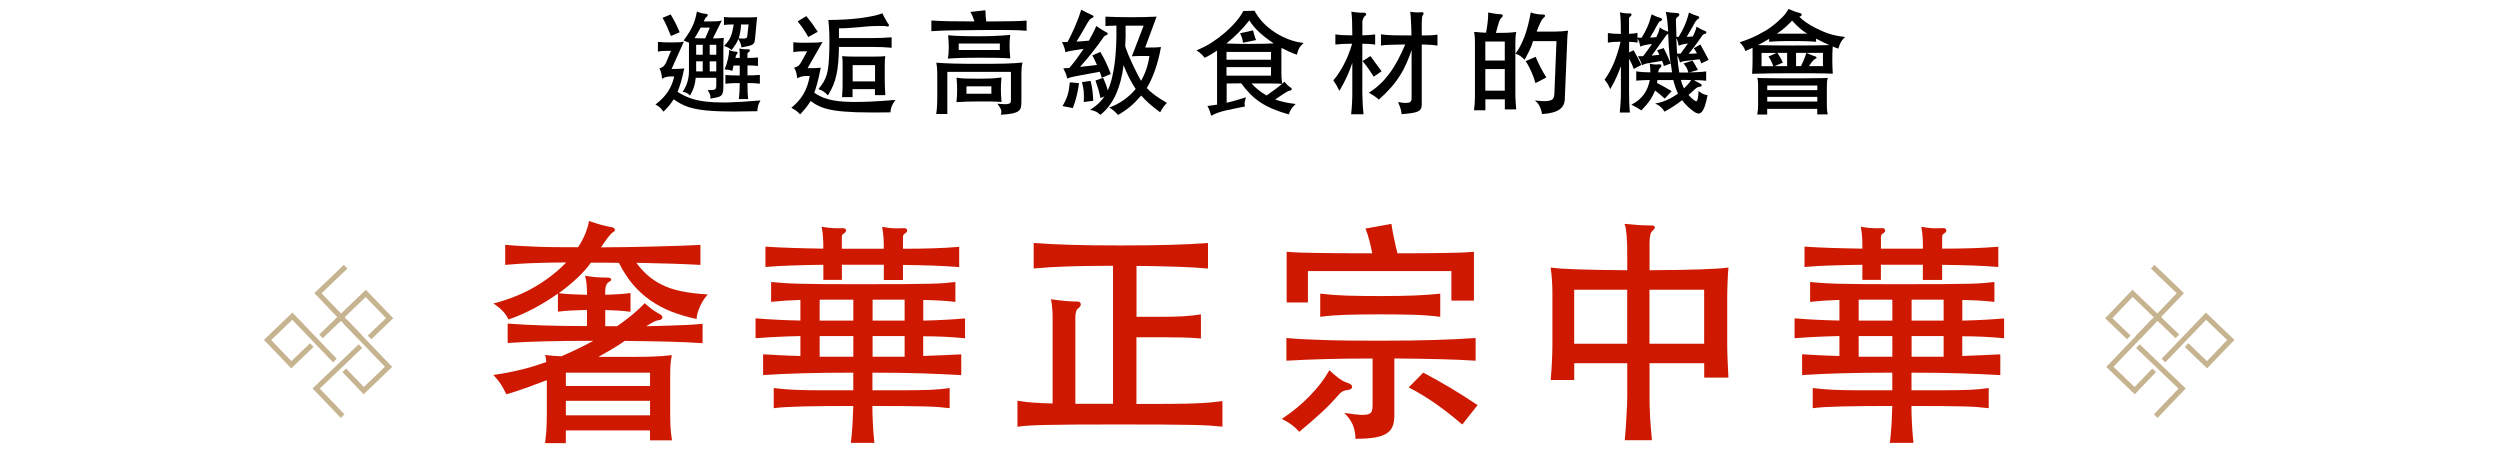 <svg height="31.4mm" viewBox="0 0 487 89" width="171.8mm" xmlns="http://www.w3.org/2000/svg" xmlns:xlink="http://www.w3.org/1999/xlink"><clipPath id="a"><path d="m410.08 51.58h25.18v29.83h-25.18z"/></clipPath><clipPath id="b"><path d="m410.08 51.58h25.18v29.83h-25.18z"/></clipPath><clipPath id="c"><path d="m51.41 51.58h25.18v29.83h-25.18z"/></clipPath><clipPath id="d"><path d="m51.41 51.58h25.18v29.83h-25.18z"/></clipPath><g clip-path="url(#a)"><path d="m419.43 62.65-4.93 5.15-.44.46-3.06 3.2 4.83 4.63 3.8-3.96" fill="none" stroke="#c6b38f" stroke-miterlimit="10"/></g><path d="m424.16 65.52-3.9-3.74" fill="none" stroke="#c6b38f" stroke-miterlimit="10"/><g clip-path="url(#b)" fill="none" stroke="#c6b38f" stroke-miterlimit="10"><path d="m421.44 70.23 8.29-8.64 4.83 4.63-4.63 4.83-3.99-3.83"/><path d="m414.69 65.72-3.9-3.74 4.63-4.84 5.55 5.32"/><path d="m420.01 80.98-.09.09"/><path d="m416.46 67.42 8.62 8.26-5.07 5.3"/><path d="m416.47 65.73 8.26-8.62-5.39-5.16"/></g><g clip-path="url(#c)"><path d="m67.25 62.65 4.93 5.15.44.46 3.07 3.19-4.83 4.64-3.8-3.96" fill="none" stroke="#c6b38f" stroke-miterlimit="10"/></g><path d="m62.52 65.52 3.9-3.74" fill="none" stroke="#c6b38f" stroke-miterlimit="10"/><g clip-path="url(#d)" fill="none" stroke="#c6b38f" stroke-miterlimit="10"><path d="m65.24 70.23-8.29-8.64-4.83 4.63 4.63 4.83 3.99-3.83"/><path d="m71.99 65.72 3.9-3.74-4.64-4.83-5.55 5.32"/><path d="m66.67 80.98.09.09"/><path d="m70.21 67.42-8.62 8.26 5.08 5.3"/><path d="m70.2 65.73-8.26-8.62 5.39-5.16"/></g><path d="m129.14 21.62c-.34-.53-.8-.93-1.35-1.2l-.12-.06.11-.08c1.03-.8 1.83-1.64 2.39-2.52.54-.85.93-1.81 1.17-2.87h-.71c-.29 0-.55.03-.79.08-.23.05-.49.15-.76.31l-.12.07v-.13c-.04-.37-.09-.71-.16-1s-.17-.56-.3-.82l-.05-.09.1-.03c.25-.07.47-.18.64-.32.17-.15.35-.37.52-.67l1-2.38h-.97c-.22 0-.46 0-.71.02-.25.01-.51.05-.77.11l-.1.02v-1.89h.09c.34.04.72.06 1.14.07.42.02.82.02 1.19.02s.68 0 .93-.01l.67-.02c.19 0 .35-.02.48-.03s.26-.04.39-.06l.17-.04-2.39 5.32h.84c.19 0 .44 0 .76-.02.31-.01.55-.04.73-.07l.12-.02-.02.12c-.19.97-.39 1.82-.61 2.55-.21.7-.43 1.34-.67 1.91.75.48 1.55.88 2.38 1.19.85.32 1.88.55 3.07.7.95.12 2.08.18 3.35.18.32 0 .64 0 .98-.01 1.69-.04 3.79-.17 6.23-.38h.16s-.08.13-.08.13c-.2.36-.33.68-.4.96s-.11.59-.14.92v.08s-.08 0-.08 0c-1.59.04-3 .06-4.24.06h-.6c-1.38 0-2.6-.04-3.62-.1-1.03-.06-1.93-.15-2.69-.27-.75-.12-1.44-.27-2.02-.45-.59-.18-1.14-.41-1.63-.68-.47-.25-.94-.54-1.42-.88-.25.41-.54.81-.84 1.18-.32.39-.69.78-1.08 1.16l-.07.07-.06-.09zm14.8-2.3v-.09c.05-.48.09-.99.12-1.52.03-.5.04-1 .04-1.52h-.89c-.27 0-.51 0-.72.02l-1.18.1v-1.7h.09c.38.04.79.06 1.22.07.41.01.91.02 1.48.02v-1.94h-1.21c-.04.18-.07.35-.11.51-.04.19-.07.34-.1.45l-.02.09-.09-.03c-.19-.07-.39-.13-.61-.17s-.45-.07-.68-.09h-.12s.04-.12.04-.12c.12-.29.23-.6.33-.92s.19-.64.26-.96.13-.62.18-.91c.04-.28.06-.53.06-.75v-.13l.12.05c.46.19.88.28 1.27.28.24 0 .26.16.26.21 0 .1-.07.22-.2.36-.05.05-.09.11-.11.2-.03.08-.06.23-.11.45h.84v-.73c0-.2 0-.37-.01-.5 0-.13-.02-.22-.03-.28l-.07-.3h.13c.29.07.59.1.89.12.15 0 .29.01.42.01s.24 0 .34-.01h.01c.17 0 .26.07.29.19.02.09 0 .23-.18.34-.15.09-.21.15-.24.18-.03.05-.05.13-.05.23v.75c.4 0 .76 0 1.07-.02.33-.01.62-.04.89-.07h.09s0 1.65 0 1.65h-.09c-.28-.04-.58-.06-.91-.08-.31-.01-.65-.02-1.04-.02v1.94c.48 0 .9 0 1.26-.02.39-.01.74-.04 1.06-.07h.09s0 1.7 0 1.7h-.09c-.32-.04-.68-.06-1.06-.09-.37-.02-.79-.03-1.26-.03 0 .51 0 1.02.02 1.52.01.52.05 1.03.11 1.51v.1s-1.78 0-1.78 0zm-5.55-.22c.01-.19 0-.4-.06-.61s-.19-.48-.39-.81l-.08-.14h.48c.19.01.36 0 .49-.01.2-.03.35-.08.46-.14.1-.06.16-.15.19-.28.03-.14.05-.33.05-.55v-1.41h-4c-.07.72-.2 1.33-.36 1.82-.17.51-.4 1.03-.7 1.54l-.06.1-.08-.08c-.34-.35-.75-.56-1.23-.63l-.14-.02.08-.11c.78-1.12 1.17-2.46 1.17-3.98v-5.5c-.1 0-.26-.07-.43-.15s-.34-.15-.5-.21l-.1-.04.06-.09c.4-.56.73-1.05 1-1.49.27-.43.5-.86.69-1.28.19-.41.35-.84.47-1.25.12-.42.24-.91.34-1.44l.02-.11.1.05c.27.13.57.23.9.3.32.07.58.11.78.11.23 0 .3.15.31.23.03.15-.07.3-.31.45-.01 0-.06.05-.16.21-.07.11-.17.3-.3.58h1.65c.34 0 .64 0 .92-.02.27-.01.53-.05.78-.11l.18-.04-1.74 3.49c.36 0 .7 0 1.01-.02.36-.01.7-.04 1.02-.07h.1s-.05.6-.05.6c-.02.17-.03.38-.03.61s-.01.51-.01.82v7.45c0 .44-.03.81-.08 1.07-.06.28-.17.51-.35.66-.17.16-.42.27-.74.35-.31.07-.73.16-1.26.24l-.11.02v-.11zm1.14-5.2v-1.96h-1.28v1.96zm-2.64 0v-1.96h-1.28v1.96zm2.64-3.24v-1.94h-1.28v1.94zm-2.64 0v-1.94h-1.28v1.94zm-.69-3.2c.36 0 .75.01 1.18.01l.9-2.1h-1.8c-.17.34-.37.7-.59 1.08-.21.35-.4.67-.59.98.29.01.59.02.9.03zm6.24 2.21c-.16-.13-.34-.25-.56-.38-.21-.12-.45-.22-.71-.29l-.14-.04.1-.1c.28-.29.51-.56.7-.82.19-.25.35-.53.47-.82.13-.29.25-.65.35-1.05.1-.39.19-.86.27-1.41-.37 0-.69 0-.98.02-.31.02-.57.04-.81.07h-.1s0-1.54 0-1.54h.09c.25.04.59.06 1.03.07.44 0 1.08.01 1.91.01h1.29c.34 0 .64 0 .89-.01l.64-.02c.17 0 .34-.02.5-.03h.1s-.38 4.03-.38 4.03c-.03.31-.07.57-.11.76-.05.21-.16.38-.34.51-.17.12-.42.23-.76.31-.32.08-.78.17-1.37.28l-.09.02v-.09c-.04-.41-.23-.92-.59-1.52l-.02-.03c-.13.35-.3.69-.5 1.01-.21.33-.47.69-.78 1.08l-.05.07-.07-.05zm1.49-2.2c.3.02.55.04.76.04h.15c.22 0 .38-.04.49-.08.1-.04.16-.1.19-.18.03-.09.06-.22.07-.38l.23-2.11h-1.45c-.04.58-.1 1.1-.18 1.53s-.18.83-.3 1.18h.06zm-13.26-.54c-.26-.66-.52-1.26-.76-1.8-.24-.53-.51-1.06-.8-1.58l-.05-.08 1.59-.66.04.06c.31.52.59 1.03.85 1.53.26.51.53 1.11.83 1.8l.03.08-1.7.73z"/><path d="m155.79 22.2c-.21-.24-.44-.45-.67-.61-.23-.17-.52-.35-.85-.53l-.11-.06.09-.08c.48-.41.91-.83 1.29-1.26s.71-.89.99-1.37.53-1.02.73-1.61c.19-.56.36-1.19.48-1.88h-.54c-.31 0-.62.03-.92.08-.29.05-.58.15-.86.31l-.11.06-.02-.12c-.06-.43-.13-.8-.21-1.09-.08-.28-.19-.54-.33-.77l-.06-.1.12-.03c.29-.07.53-.18.71-.32.18-.15.36-.37.53-.67l1.18-2.16h-.93c-.22 0-.49.02-.83.04-.33.03-.61.06-.83.11l-.1.02v-1.93s.5.04.67.05c.16.01.33.02.52.03.19 0 .4.01.62.01h.87c.82 0 1.43-.01 1.82-.03s.73-.05 1.03-.1l.17-.03-2.92 5.11h1c.22 0 .46 0 .73-.02.27-.01.5-.04.71-.06l.12-.02-.02.12c-.2 1.05-.42 1.99-.63 2.8-.2.78-.41 1.44-.61 1.97.38.26.78.5 1.2.7.44.22.95.41 1.53.57.57.16 1.24.28 2.01.37.76.09 1.67.14 2.7.15h.64c.88 0 1.85-.02 2.92-.07 1.34-.06 2.9-.16 4.63-.31h.18s-.1.13-.1.13c-.29.42-.5.79-.62 1.09-.12.31-.2.68-.25 1.11v.08s-.08 0-.08 0c-1.13.02-2.17.03-3.14.03-1.29 0-2.44-.02-3.43-.05-1.74-.06-3.19-.18-4.31-.36-1.13-.18-2.06-.44-2.76-.75-.67-.3-1.29-.67-1.84-1.08-.25.44-.54.86-.85 1.25-.33.41-.71.85-1.14 1.3l-.06.07-.06-.07zm8.24-3.27.09-1.49c.01-.24.02-.5.02-.78v-4.37c0-.18 0-.35-.01-.49 0-.14-.02-.28-.03-.4l-.06-.47s.48.04.7.05c.22.02.49.03.8.03s.69.01 1.13.01h3.34c.45 0 .83 0 1.13-.01.3 0 .54-.02.71-.03l.61-.05-.02.11c-.03.19-.05.42-.07.7-.01.28-.02.69-.02 1.23v2.57c0 .51.01 1.01.03 1.48.02.48.05.95.08 1.42v.09s-2.02 0-2.02 0v-1.17h-4.36v1.56h-2.07zm6.43-3.08v-3.17h-4.36v3.17zm-9.26 2.65c-.24-.26-.5-.48-.76-.66s-.56-.33-.9-.44l-.12-.04.08-.1c.38-.45.69-.89.94-1.31.24-.42.45-.9.61-1.43s.28-1.18.35-1.92.12-1.67.15-2.77c.03-1.28.03-2.41 0-3.34s-.09-1.78-.18-2.52v-.09s.08 0 .08 0c1.09 0 2.16-.03 3.17-.09 1.03-.06 2.01-.15 2.91-.26.9-.12 1.73-.25 2.47-.41.73-.15 1.35-.32 1.82-.51l.07-.03.03.07c.09.19.19.39.3.6s.21.41.32.59c.1.18.2.34.28.48.1.17.16.23.19.26.17.2.2.36.11.48-.03.05-.1.1-.23.1-.09 0-.19-.02-.32-.07 0 0-.08-.02-.42-.03-.26 0-.55-.01-.89-.01s-.68 0-1.04.02c-.36.01-.66.03-.91.04-.76.07-1.42.13-1.99.18l-1.53.12c-.46.04-.88.06-1.27.08-.36.01-.73.02-1.09.02v1.9h6.27c.76 0 1.49-.01 2.17-.04.69-.03 1.27-.07 1.73-.11h.09s0 2.03 0 2.03h-.09c-.47-.05-1.05-.09-1.73-.12-.69-.03-1.41-.04-2.17-.04h-6.27c-.02 1.1-.06 2.08-.13 2.94-.07.88-.19 1.7-.35 2.44s-.37 1.44-.63 2.07-.59 1.27-.99 1.91l-.06.09-.08-.08zm-3.8-11.37c-.49-.93-1.15-1.9-1.95-2.89l-.06-.08 1.68-1.03.05.06c.39.47.75.93 1.07 1.37s.66.96 1.05 1.54l.05.08-1.85 1.03z"/><path d="m195 22.25c.08-.28.09-.56.01-.83-.08-.28-.28-.64-.61-1.07l-.12-.16.19.02c.53.05.96.08 1.29.08h.11c.33 0 .57-.04.73-.11.15-.06.23-.14.27-.25.04-.13.06-.3.06-.49v-5.44h-12.39v8.21h-2.16v-.1c.06-.32.09-.61.11-.88.02-.26.04-.51.05-.75.01-.23.03-.47.03-.7s.01-.48.01-.75v-4.62c0-.34-.02-.7-.04-1.08-.03-.38-.07-.72-.13-1.01l-.02-.11h.11c.88.08 2.01.14 3.37.17 1.37.04 3.02.05 4.94.05 1.04 0 1.98 0 2.83-.01.84 0 1.6-.02 2.26-.04.67-.02 1.26-.05 1.78-.08s.98-.07 1.39-.11h.12s-.03.11-.03.11c-.07.26-.12.59-.15.98-.03.4-.04.78-.04 1.13v5.21c0 .49-.03.89-.08 1.2-.05.33-.22.6-.48.8s-.66.36-1.18.47-1.24.2-2.15.25h-.12s.04-.11.04-.11zm-8.67-2.45c.07-.74.11-1.49.12-2.25 0-.75-.03-1.52-.1-2.31v-.11s.1.02.1.02c.28.04.54.08.8.1.25.02.54.04.86.04l1.11.02c.42 0 .92.01 1.51.01.47 0 .89 0 1.27-.01.38 0 .74-.02 1.06-.03.33-.01.65-.04.95-.07.31-.03.63-.07.97-.11h.11s-.01.09-.01.09c-.07.69-.11 1.43-.11 2.19s.04 1.55.13 2.37v.1s-1.05-.05-1.05-.05c-.3-.01-.61-.03-.93-.03s-.67-.01-1.05-.01h-1.32c-1.69 0-3.15.04-4.33.13h-.1s0-.09 0-.09zm6.79-1.55v-1.44h-4.85v1.44zm-8.47-6.93c.06-.28.1-.59.13-.95s.04-.73.04-1.1-.01-.77-.03-1.16-.05-.77-.1-1.14v-.11s.09.01.09.01c.44.04.88.08 1.32.1s.9.04 1.37.05c.48.02.98.03 1.52.03s1.11.01 1.73.01c1.04 0 2.09-.02 3.11-.07 1.02-.04 1.97-.1 2.85-.18h.11s-.01.1-.01.1c-.09.65-.13 1.36-.12 2.1 0 .74.06 1.5.14 2.26v.1s-.09 0-.09 0c-.89-.06-1.85-.1-2.84-.11-1-.01-2.06-.02-3.16-.02-1.03 0-2.04.01-3.06.03-1 .02-1.98.07-2.9.14h-.11s.02-.1.02-.1zm10.12-1.58v-1.26h-8.01v1.26zm-13.35-5.75h.09c.83.06 1.94.11 3.31.14 1.34.03 3.01.04 5 .04-.11-.34-.22-.65-.34-.95-.13-.32-.26-.59-.39-.79l-.07-.11 2.94-.33v.1c0 .25.01.56.04.95.03.36.07.74.12 1.14 2.02-.01 3.66-.03 4.93-.05 1.28-.02 2.23-.06 2.84-.12h.09s0 1.98 0 1.98h-.09c-.7-.08-1.81-.13-3.3-.14-.75 0-1.62-.01-2.6-.01s-2.08 0-3.29.01c-2.19.01-4.04.04-5.56.07s-2.74.08-3.62.15h-.09s0-2.07 0-2.07z"/><path d="m217.76 22.35c-.29-.32-.55-.58-.77-.77s-.48-.38-.77-.55l-.15-.09.17-.06c.99-.36 1.93-.87 2.8-1.5.85-.62 1.59-1.31 2.19-2.06-.44-.65-.88-1.41-1.31-2.26-.39-.77-.74-1.56-1.05-2.37-.25 2.1-.73 3.96-1.43 5.56-.74 1.68-1.76 3.05-3.03 4.07l-.06.05-.05-.05c-.24-.23-.5-.42-.77-.56s-.6-.25-.99-.32l-.21-.04.19-.12c1.08-.67 1.96-1.51 2.62-2.5l-.77.31-.02-.1c-.13-.61-.27-1.17-.41-1.66s-.31-1.01-.51-1.57l-.03-.08 1.5-.52.03.07c.21.46.38.89.53 1.29.12.34.24.71.34 1.09.3-.66.56-1.39.75-2.17.22-.87.41-1.87.57-2.96.13-.96.23-2.12.3-3.45.06-1.3.08-2.66.06-4.05-.1 0-1.49.05-1.49.05-.2 0-.38.02-.56.03h-.09s0-1.82 0-1.82h.09c.7.03 1.44.06 2.21.08s1.65.03 2.65.03 1.9-.01 2.67-.03 1.51-.05 2.21-.08h.13s-2.22 6.01-2.22 6.01h1c.31 0 .58 0 .81-.01.23 0 .44-.02.62-.03l.65-.05-.02.11c-.29 1.61-.69 3.12-1.18 4.49-.48 1.34-1.01 2.48-1.57 3.38.45.49.99.96 1.59 1.4.63.46 1.38.94 2.24 1.44l.09.05-.07.08c-.23.25-.45.5-.64.77-.2.27-.38.57-.55.9l-.05.09-.08-.06c-1.47-1.07-2.69-2.15-3.62-3.2-.7.82-1.4 1.53-2.08 2.1-.7.59-1.49 1.14-2.32 1.63l-.06.03-.05-.05zm1.5-17.35c.04 1.28.02 2.62-.07 3.99.14.47.36 1.07.64 1.74.29.67.59 1.34.9 2.01s.62 1.29.92 1.86c.26.49.47.88.64 1.15.39-.69.72-1.43.99-2.2.27-.79.49-1.68.63-2.65h-1.21c-.36 0-.66 0-.91.01l-.65.02c-.18 0-.35.02-.51.03h-.14s2.29-5.96 2.29-5.96h-3.53zm-12.28 15.64.06-.1c.43-.71.75-1.42.95-2.11s.33-1.47.4-2.32v-.08s1.79.15 1.79.15v.09c-.19 1.55-.57 3.14-1.16 4.71l-.02.07-2.02-.39zm4.14-.86c.04-.73.04-1.38-.01-1.95-.05-.56-.16-1.15-.32-1.75l-.02-.09 1.67-.24.02.07c.16.62.28 1.22.35 1.8s.12 1.23.15 1.93v.08s-1.85.24-1.85.24v-.1zm-3.26-4.62c-.06-.3-.15-.6-.26-.88-.12-.28-.25-.57-.41-.86l-.07-.12h.14c.31-.02.66-.04 1.05-.07.42-.5.92-1.1 1.42-1.78.46-.63.92-1.28 1.36-1.94l-1.02.15-1.35.22c-.44.07-.81.16-1.1.26l-.1.03v-.1c-.1-.6-.29-1.19-.58-1.76l-.06-.12h.61c.15 0 .31 0 .47-.02.17-.33.41-.79.67-1.32s.51-1.08.76-1.65.48-1.14.69-1.7.38-1.07.52-1.52l.03-.1.09.05c.31.18.64.35 1.01.53s.67.31.9.42c.17.06.39.17.39.34s-.23.28-.4.34c-.11.04-.22.13-.35.27s-.33.44-.57.88l-1.19 2.05c-.29.5-.56.94-.81 1.34.81-.04 1.62-.11 2.42-.19.26-.5.54-1.01.79-1.48s.45-.9.61-1.28l.04-.09.53.35c.16.11.33.22.5.33s.34.21.49.3.29.16.4.22c.07.03.32.13.3.33-.01.13-.12.22-.32.27-.12.04-.23.1-.32.18-.1.08-.22.25-.38.49-.22.33-.5.72-.84 1.17-.34.46-.71.94-1.1 1.44-.4.51-.82 1.02-1.26 1.54-.39.46-.78.91-1.17 1.34.54-.06 1.09-.12 1.64-.18.58-.06 1.13-.13 1.66-.19-.15-.33-.29-.64-.43-.94-.15-.33-.3-.62-.43-.86l-.04-.08 1.56-.66.04.06c.41.7.78 1.41 1.11 2.12.33.7.61 1.38.85 2.03l.03.08-1.75.75-.03-.09c-.04-.16-.1-.34-.17-.53-.07-.18-.13-.36-.2-.56l-3.84.71c-.54.1-1.01.19-1.41.28-.39.08-.73.18-1.02.29l-.1.04-.02-.1z"/><path d="m235.92 22.45c-.09-.33-.19-.65-.31-.96-.12-.3-.23-.55-.34-.73l-.07-.11.13-.02c.59-.07 1.17-.15 1.75-.25v-10.53c-.36.23-.72.46-1.09.69-.42.25-.84.48-1.27.69l-.06.03-.04-.06c-.2-.27-.43-.52-.67-.73-.25-.22-.49-.41-.74-.59l-.13-.09.15-.06c.93-.36 1.87-.85 2.8-1.44.93-.6 1.81-1.26 2.62-1.96.81-.71 1.53-1.43 2.15-2.16s1.08-1.41 1.39-2.03l2.19-.05c.45.85.99 1.6 1.66 2.3s1.44 1.34 2.28 1.89 1.75 1.01 2.69 1.37 1.88.59 2.77.69l.19.02-.15.13c-.33.28-.58.59-.75.9s-.31.71-.41 1.17l-.02.09-.09-.03c-.48-.16-.99-.36-1.5-.6-.48-.22-.95-.45-1.41-.69-.02.17-.03.34-.03.53v4.33c0 .32.01.65.03.98.02.34.06.69.12 1.07v.08c.14-.12.27-.24.38-.35l.07-.07.06.08c.36.47.76.84 1.19 1.1.21.13.18.29.14.37-.06.14-.2.21-.43.21-.03 0-.09.01-.24.08-.12.06-.29.16-.52.3l-.87.56c-.32.21-.7.46-1.14.77.57.21 1.15.38 1.74.51.65.15 1.35.26 2.07.35l.19.02-.14.13c-.27.24-.51.53-.72.85s-.36.65-.46.98l-.02.08-.08-.02c-1.11-.32-2.12-.67-3-1.04s-1.7-.79-2.42-1.27c-.73-.48-1.4-1.02-2-1.63-.6-.6-1.2-1.31-1.77-2.1l-2.84.03v3.75c.52-.11 1.06-.25 1.62-.41.59-.17 1.26-.37 1.99-.6l.17-.05-.06.16c-.23.63-.29 1.14-.17 1.53l.03.09-3.72.77c-.65.16-1.22.33-1.7.5-.47.17-.81.34-1.01.49l-.1.08-.03-.13zm7.88-6.19c.4.45.84.87 1.3 1.23.51.41 1.06.78 1.64 1.11.61-.47 1.27-.92 1.87-1.36.42-.31.8-.62 1.14-.92h-.08c-.22-.02-.46-.03-.72-.04-.26 0-.62-.01-1.05-.02-.44 0-1-.01-1.67-.01h-2.41zm3.79-1.53v-1.66h-8.67v1.66zm0-3.1v-1.52h-8.67v1.52zm-8.68-3.16c.61.02 1.28.04 2.01.06.82.01 1.63.02 2.42.02.88 0 1.77-.01 2.68-.03.79-.02 1.5-.04 2.11-.07-1.08-.71-2-1.42-2.76-2.11-.78-.71-1.45-1.51-2-2.38-1.27 1.63-2.77 3.15-4.47 4.51zm3.21-.22c-.03-.29-.09-.59-.19-.9s-.21-.56-.32-.77l-.06-.1 2.54-.57.25.9c.09.33.18.61.3.9l.04.09-2.55.52v-.09z"/><path d="m273.03 22.17c-.04-.36-.11-.69-.19-.98-.09-.29-.23-.68-.44-1.18l-.06-.14.15.03c.54.1.99.15 1.36.15.21 0 .4-.02.55-.05.39-.09.58-.35.58-.81v-9.44c-.29.85-.6 1.66-.92 2.4-.38.89-.83 1.75-1.34 2.55-.51.81-1.1 1.6-1.75 2.34-.66.75-1.43 1.52-2.31 2.3l-.06.05-.06-.05c-.45-.4-1.04-.81-1.77-1.22l-.13-.07.12-.08c.75-.46 1.46-1 2.1-1.61.64-.6 1.25-1.3 1.82-2.07s1.11-1.64 1.62-2.59c.49-.92.98-1.94 1.44-3.04-1.26.01-2.24.04-2.96.06-.74.03-1.3.07-1.67.13l-.1.02v-2.18h.1c.23.04.51.07.83.1s.72.05 1.19.07c.47.01 1.03.03 1.67.03.62 0 1.33.01 2.15.01-.02-1.11-.04-2.04-.09-2.81-.04-.79-.09-1.35-.13-1.69l-.02-.12.12.02c.3.06.64.09 1 .11h.34c.21 0 .4 0 .57-.03.07 0 .13-.01.19-.01.08 0 .31 0 .37.17.04.13-.03.3-.21.55-.02.03-.06.14-.09.49-.03.28-.04.56-.04.85v2.47c.62 0 1.17 0 1.64-.02.48-.01.92-.06 1.32-.13l.1-.02v2.14h-.1c-.39-.07-.83-.12-1.32-.15-.47-.03-1.01-.05-1.64-.06v11.75c0 .32-.06.59-.18.8s-.33.39-.63.52c-.29.13-.69.23-1.18.3-.48.07-1.11.14-1.88.2h-.08s0-.07 0-.07zm-9.82.08v-.09c.08-.72.14-1.43.17-2.15.04-.72.05-1.37.05-1.95v-5.82c-.29.88-.61 1.7-.95 2.46-.4.9-.9 1.86-1.49 2.86l-.08.14-.07-.15c-.16-.35-.32-.66-.48-.93s-.36-.57-.59-.91l-.04-.05.04-.05c.61-.7 1.25-1.66 1.92-2.87.65-1.18 1.22-2.6 1.71-4.23-.78 0-1.4.02-1.85.04-.47.03-.92.07-1.33.11h-.09s0-1.96 0-1.96h.1c.42.07.9.12 1.42.14.51.03 1.1.04 1.78.04 0-1-.02-1.89-.04-2.65-.03-.78-.07-1.4-.13-1.85l-.02-.12.12.02c.16.03.35.06.58.09s.45.05.68.07.43.03.61.03.32.01.4.01h.12c.23 0 .32.1.36.19.1.24-.2.45-.31.52-.03.02-.11.12-.25.43-.11.24-.16.44-.16.6v2.66c.48-.01.9-.04 1.28-.06.4-.03.77-.07 1.11-.11h.1s0 1.96 0 1.96h-.1c-.34-.06-.7-.09-1.11-.11-.38-.02-.81-.04-1.29-.05v9.55c0 .59.02 1.24.06 1.95.04.72.09 1.43.17 2.15v.09s-2.42 0-2.42 0zm4.35-7.39c-.26-.42-.55-.86-.87-1.31s-.71-.98-1.2-1.59l-.06-.07 1.53-.97 1.14 1.55 1.03 1.42-1.53 1.04-.05-.08z"/><path d="m300.37 22.13c-.04-.39-.17-.81-.37-1.26s-.47-.83-.81-1.13l-.21-.18.27.03c.63.07 1.17.11 1.6.11h.2c.45-.02.81-.08 1.06-.18s.41-.25.51-.44c.1-.2.15-.46.17-.77l.41-10.3h-4.58c-.17.67-.43 1.31-.69 1.84-.26.54-.56 1.11-.88 1.7l-.05.1-.08-.08c-.54-.56-1.08-.92-1.59-1.08l-.12-.04.07-.1c.62-.82 1.19-1.9 1.68-3.2s.9-2.86 1.21-4.64l.02-.1.1.04c.3.12.67.21 1.11.28.36.06.69.09.98.09h.18c.32 0 .39.12.41.22.02.15-.09.3-.34.49-.15.11-.35.42-.59.92-.23.48-.47 1.05-.7 1.7h3.53c.42 0 .87-.02 1.35-.05.47-.04.85-.08 1.13-.12l.12-.02-.02.12c-.06.32-.1.66-.12 1.03s-.04.75-.05 1.13l-.46 11.07c-.01.41-.1.78-.25 1.1-.15.33-.4.62-.73.87s-.77.45-1.31.61c-.54.15-1.22.26-2.03.32h-.08s0-.08 0-.08zm-13.23-.67v-.1c.06-.34.09-.64.11-.91s.04-.52.04-.77l.02-.73c0-.24.01-.52.01-.82v-9.83c0-.34-.01-.68-.03-1.04s-.06-.67-.12-.94l-.02-.11h.12c.29.04.63.07 1.03.09.37.02.77.04 1.18.07.28-1.47.42-2.76.42-3.85v-.11l.11.03c.35.09.75.16 1.18.22.44.06.83.1 1.18.11.22.02.34.1.37.24.02.13-.07.28-.27.46-.08.07-.16.16-.23.27s-.15.28-.22.5c-.08.23-.17.52-.27.88-.1.34-.21.77-.35 1.29.78 0 1.46-.01 2.07-.03.63-.02 1.22-.07 1.77-.14l.12-.02-.02.12c-.06.29-.1.61-.12.97s-.03.7-.03 1.02v9.68c0 .31 0 .58.01.83 0 .25.02.49.03.73s.03.49.05.76l.08.97h-2.22v-1.96h-3.79v2.13h-2.21zm5.99-3.8v-4.21h-3.79v4.21zm0-5.88v-3.7h-3.79v3.7zm5.95 4.31c-.09-.33-.2-.69-.34-1.07s-.29-.75-.46-1.12-.34-.71-.51-1.04-.35-.61-.52-.86l-.06-.09 1.96-.85.03.08c.12.29.25.61.41.94.15.34.32.67.49 1.01.18.34.36.67.55 1s.37.63.55.91l.05.08-2.11 1.1-.03-.1z"/><path d="m330.89 22.11s-.08 0-.12 0c-.24-.04-.51-.17-.8-.38-.42-.29-.83-.62-1.21-.99-.36-.35-.73-.76-1.09-1.23-.53.42-1.08.81-1.62 1.16-.57.37-1.15.72-1.73 1.04l-.07.04-.04-.07c-.17-.3-.39-.57-.66-.81s-.58-.45-.9-.6l-.25-.12.28-.04c.59-.09 1.27-.3 2.02-.63.73-.33 1.46-.74 2.17-1.25-.16-.35-.33-.76-.49-1.21-.16-.46-.3-.94-.42-1.43h-3.11c0 .09-.02.18-.02.27 0 .1-.02.2-.04.3l.67.35c.26.14.53.28.78.43 0 0 1.15.66 1.31.75l.1.05-1.36 1.46-.06-.06c-.28-.26-.59-.54-.95-.83-.32-.26-.62-.49-.88-.68-.22.6-.53 1.21-.93 1.8-.42.63-.99 1.31-1.69 2.02l-.05.05-.06-.04c-.23-.16-.51-.33-.82-.51s-.62-.35-.91-.49l-.15-.08.15-.08c.91-.46 1.67-1.09 2.26-1.88.57-.76.97-1.72 1.18-2.84-.2 0-.41 0-.63.01-.25 0-.5.02-.74.03l-.67.04c-.2.01-.6.05-.6.05v-1.83l.1.02c.27.06.67.1 1.19.14.49.03.98.05 1.46.05 0-.29-.01-.57-.03-.84-.02-.3-.05-.54-.08-.73l-.02-.13.12.03c.29.07.57.12.85.13h.29c.19 0 .39 0 .59-.03h.11c.24 0 .3.14.32.22.03.16-.07.33-.3.53-.16.12-.27.4-.33.82h2.71c-.09-.58-.18-1.16-.25-1.73l-1.36.5-.02-.1c-.04-.2-.15-.51-.32-.91l-2.77.47c-.2.03-.4.07-.58.14-.18.06-.33.13-.44.2l-.09.06-.04-.1c-.12-.35-.23-.64-.34-.87s-.23-.45-.38-.67l-.09-.13h.16c.16 0 .31 0 .46-.01.15 0 .3-.01.44-.01.11-.19.27-.39.41-.57s.28-.37.42-.56.29-.4.44-.62c.13-.19.27-.39.43-.62l-.75.1c-.16.03-.38.07-.67.13-.28.06-.54.14-.76.24l-.1.04-.02-.11c-.06-.33-.13-.62-.21-.84-.07-.2-.17-.4-.29-.59v.77l-.47-.07c-.14-.02-.29-.04-.45-.05-.15-.01-.3-.02-.45-.03-.11 0-.2 0-.28 0v2.06l.87-.44.04.07c.29.53.55 1.01.78 1.43.23.43.45.86.67 1.3l.04.07-1.51.79-.03-.1c-.07-.25-.21-.57-.39-.97-.15-.31-.3-.62-.48-.94v6.42c0 .56.01 1.18.03 1.88s.06 1.39.12 2.1v.09s-1.96 0-1.96 0v-.09c.08-.7.14-1.4.17-2.1.04-.69.05-1.32.05-1.88v-4.97c-.22.61-.47 1.26-.76 1.93-.37.85-.79 1.66-1.24 2.41l-.08.14-.3-.64c-.06-.14-.13-.27-.21-.39-.07-.12-.15-.24-.24-.35l-.35-.47.04-.05c.68-.93 1.28-2.01 1.78-3.22.49-1.18.93-2.56 1.3-4.11-.47 0-.9.02-1.29.04-.42.03-.79.07-1.09.13l-.1.02v-1.9l.1.02c.6.11 1.42.17 2.43.17 0-.56 0-1.05-.01-1.46 0-.43-.02-.8-.03-1.12-.01-.31-.03-.59-.05-.83s-.05-.46-.08-.67l-.02-.12.12.03c.33.07.65.12.95.15.2.02.36.03.5.03.07 0 .28-.02.33-.02.2 0 .32.06.36.19.04.15-.06.31-.32.5-.09.08-.12.13-.13.16s-.03.11-.03.3v2.84c.27 0 .53-.02.77-.04.27-.03.53-.07.78-.11l.1-.02v.92h.03c.13 0 .26 0 .39.01.12 0 .25.01.38.01.38-.6.77-1.3 1.1-2.05.33-.74.6-1.56.82-2.42l.03-.1.09.05c.59.3 1.12.52 1.57.63.24.07.37.18.38.33.01.16-.11.27-.36.34-.1.03-.18.08-.24.17-.07.1-.17.26-.3.48-.29.54-.55 1.01-.78 1.41-.2.35-.42.73-.66 1.12.17 0 .34-.02.51-.02.22 0 .46-.03.71-.05.28-.55.52-1.16.65-1.78l.03-.13.11.08c.24.19.47.33.69.43s.39.17.52.22c.14.03.24.07.31.13-.02-.34-.04-.65-.06-.92-.04-.49-.07-.9-.11-1.24s-.08-.62-.12-.86-.1-.48-.15-.73l-.03-.13.13.02c.31.06.64.1.99.13.36.03.68.05.98.07.13 0 .51.03.54.27.02.15-.09.31-.34.5-.15.11-.24.21-.28.3-.03.06-.05.21-.04.56.03 1.05.06 2.06.1 3.02h.43c.12-.24.32-.56.52-.91.2-.36.4-.74.58-1.15s.35-.83.5-1.27c.15-.43.28-.87.38-1.31l.02-.11.1.05c.59.3 1.12.52 1.57.63.14.04.33.11.35.26s-.14.26-.27.34c-.09.06-.19.15-.28.25s-.2.25-.33.47l-.44.8c-.13.24-.27.48-.4.7s-.73 1.25-.73 1.25l1.2-.08c.15-.33.31-.67.43-.96s.2-.57.26-.84l.03-.12.1.07c.28.17.55.33.82.46s.48.23.64.28c.24.07.36.18.35.34-.01.23-.35.29-.46.31-.06.02-.15.08-.23.15-.09.08-.22.26-.37.51-.19.3-.5.73-.92 1.3-.39.54-.88 1.16-1.46 1.87.23 0 .47 0 .71-.02.27-.01.56-.03.89-.06-.21-.39-.39-.7-.55-.91l-.06-.08 1.28-.75.04.08c.26.47.52.94.78 1.42l.8 1.5-1.44.69-.17-.44c-.04-.11-.1-.23-.17-.36l-2.73.33c-.2.03-.39.06-.56.1-.17.03-.3.09-.41.15l-.1.06-.03-.11c-.06-.22-.14-.46-.25-.73-.07-.18-.16-.36-.26-.54.1 1.34.23 2.46.4 3.33.64 0 1.23 0 1.77-.01v-.03c-.12-.37-.24-.67-.35-.88-.11-.2-.29-.46-.52-.75l-.08-.1 1.77-.56s.37.62.51.86.3.53.47.87l.05.09-1.65.48c.48 0 .91-.02 1.3-.04.89-.04 1.51-.08 1.86-.14l.1-.02v1.82h-.09c-.25-.04-.58-.07-1.01-.09-.36-.02-.78-.03-1.28-.03.14.09.3.18.47.28.27.16.47.26.58.3.32.14.47.28.46.45-.02.26-.4.28-.53.29-.11.01-.24.06-.38.14-.14.09-.29.19-.43.32l-.64.59c-.19.17-.38.35-.58.52.17.2.32.37.46.5.15.14.3.28.45.39.2.16.36.26.49.32.04.02.07.02.1.02.05 0 .09-.02.13-.07.05-.06.13-.21.19-.55.05-.29.09-.7.12-1.22v-.17s.14.11.14.11c.24.2.5.36.77.48s.53.2.77.22h.09s-.02.1-.02.1c-.18.9-.36 1.6-.54 2.1-.19.52-.38.87-.59 1.09-.18.19-.38.29-.6.29zm-3.46-6.53c.09.3.19.58.28.85s.21.53.35.79c.28-.27.53-.54.77-.82.23-.26.43-.54.62-.81-.29-.01-.6-.02-.92-.02h-1.09zm-3.31-6.15c.25.47.48.94.68 1.39.21.46.4.95.6 1.48l.03.08c-.08-.57-.14-1.13-.2-1.68-.12-1.14-.21-2.35-.25-3.6 0-.19-.02-.37-.02-.55-.09.1-.23.17-.29.2 0 .01-1.54 2.17-1.54 2.17-.39.55-.85 1.19-1.39 1.91.2-.02 1.18-.12 1.5-.16-.06-.14-.12-.27-.17-.39-.07-.15-.14-.28-.21-.4l-.06-.09 1.31-.43.03.06zm2.58.99c.13.01.25.02.35.02h.35c.08-.16.28-.43.55-.78.24-.32.52-.72.86-1.2-.42.06-.74.12-.97.17-.26.06-.5.14-.73.24l-.1.04-.02-.11c-.06-.33-.13-.61-.21-.85-.06-.18-.14-.35-.24-.52.04.9.08 1.76.13 2.57 0 .14.02.27.03.41z"/><path d="m342.31 22.29.02-.1c.1-.49.15-1.07.15-1.72v-3.56c0-1.09-.07-1.48-.12-1.62l-.06-.13h.14c.14.03.45.04.91.05l3.71.04c.73 0 1.44.01 2.13.01s1.43 0 2.17-.01l3.69-.04c.45 0 .75-.02.89-.03h.14s-.06.12-.06.12c-.1.22-.15.77-.15 1.62v3.52c0 .25.01.54.03.86.02.33.06.62.12.88l.02.1h-2.04v-1.08h-9.75v1.1h-1.95zm11.7-2.52v-.91h-9.75v.91zm0-2.22v-.89h-9.75v.89zm-12.7-3.27c.03-.4.05-.84.07-1.33.01-.49.02-.95.02-1.37v-2.28c-.2.1-.39.19-.58.27-.23.1-.48.21-.72.33l-.08.04-.03-.08c-.14-.34-.29-.62-.43-.83s-.34-.45-.58-.71l-.09-.1.13-.04c.55-.17 1.13-.38 1.71-.61s1.15-.49 1.69-.77 1.05-.56 1.54-.85c.48-.29.9-.58 1.25-.85.45-.35.85-.68 1.18-.98s.63-.58.88-.84.46-.51.63-.75.33-.48.46-.73l.04-.07s.36.16.53.23c.18.07.36.15.55.22s.38.14.57.2.35.1.5.13c.24.05.38.16.41.33.02.13-.03.29-.38.38-.03 0-.06.02-.09.02.31.33.73.69 1.25 1.06.57.4 1.25.81 2.03 1.2.91.46 1.82.84 2.68 1.11s1.8.46 2.79.56l.18.02-.13.13c-.29.29-.52.58-.68.86-.16.29-.33.69-.49 1.21l-.03.08-.08-.03c-.21-.07-.4-.15-.59-.22-.14-.06-.28-.11-.41-.17-.03.35-.04.74-.06 1.16-.01.48-.02.92-.02 1.33 0 .5 0 .96.02 1.38.01.42.04.87.07 1.34v.09s-1.73-.05-1.73-.05c-.55-.01-1.13-.03-1.75-.03s-1.28-.01-1.98-.01h-2.33c-1.63 0-3.06.01-4.3.03s-2.4.05-3.49.08h-.09s0-.09 0-.09zm13.8-1.4v-2.58h-3.16l.03.02c.31.16.59.29.85.39s.52.19.76.26c.12.04.27.11.28.24 0 .13-.15.22-.29.27-.12.06-.27.2-.46.4-.17.19-.42.52-.74 1zm-4.27 0c.13-.31.33-.73.53-1.19s.36-.9.49-1.32l.02-.07h-2.01v2.58zm-2.71 0v-2.58h-1.89c.21.31.4.62.58.93s.33.61.44.89l.03.08-1.62.68zm-2.7 0c-.23-.68-.52-1.28-.87-1.8l-.06-.08 1.56-.69h-2.91v2.58h2.28zm-3-4.1c.92.02 1.91.04 2.97.06 1.18.01 2.44.02 3.79.02 1.44 0 2.79 0 4.05-.02 1.12-.01 2.15-.03 3.11-.06-.46-.21-.87-.4-1.25-.59-.43-.21-.88-.43-1.33-.67v.61h-.09c-.31-.04-.61-.06-.91-.07l-.99-.04c-.36-.01-.75-.02-1.17-.02h-2.89c-.42 0-.8 0-1.15.02l-.97.04c-.29.01-.58.04-.88.07h-.09s0-.57 0-.57c-.36.22-.73.44-1.12.65-.35.19-.7.38-1.07.58zm9.6-2.23c-.52-.32-.99-.67-1.41-1.03-.47-.4-.98-.91-1.52-1.51-.45.49-.92.94-1.38 1.35-.44.38-.96.78-1.57 1.19h5.89z"/><g fill="#ce1800"><path d="m106.18 86.3.18-1.66c.05-.42.08-.84.09-1.25l.05-1.22c.02-.4.02-.84.02-1.33v-6.79c-1.19.46-2.4.91-3.64 1.36-1.31.47-2.69.93-4.1 1.36l-.14.04-.06-.13c-.33-.69-.67-1.31-1-1.82s-.76-1.05-1.27-1.59l-.23-.24.33-.04c1.73-.24 3.46-.58 5.13-.99 1.64-.4 3.28-.9 4.87-1.49-.02-.2-.04-.38-.05-.54-.02-.19-.05-.38-.11-.59l-.07-.25.26.04c.42.06.87.11 1.32.14.46.03.99.06 1.61.09 1.14-.5 2.33-1.04 3.46-1.59.93-.45 1.85-.93 2.74-1.42-3.49 0-6.58.03-9.19.09-2.76.06-5.22.17-7.31.32h-.18s0-3.76 0-3.76h.18c2.08.17 4.42.28 6.96.36 2.49.08 5.29.11 8.31.12v-3.15c-1.1.03-2.09.07-3 .11-.95.05-1.78.12-2.47.21l-.19.02v-3.52s-.1.07-.15.1c-1.38.98-2.88 1.9-4.46 2.75-1.58.84-3.22 1.57-4.88 2.15l-.14.05-.07-.14c-.48-1.01-1.34-1.95-2.56-2.78l-.31-.21.36-.09c2.98-.79 5.68-1.91 8.05-3.34 2.24-1.35 4.18-2.88 5.77-4.56-1.22 0-2.34.02-3.35.04-1.12.03-2.16.06-3.13.09-.96.03-1.87.08-2.71.14l-2.69.2v-3.91l.19.02c.92.09 1.86.16 2.8.21.95.05 1.98.09 3.1.14s2.34.08 3.67.09c1.31.02 2.79.02 4.44.02 1.06-1.61 1.76-3.26 2.09-4.92l.04-.2.19.07c.67.24 1.41.47 2.19.69.79.21 1.48.37 2.05.46.14.03.53.12.6.43.07.34-.36.55-.5.63-.1.07-.34.29-.82.9-.35.45-.82 1.11-1.38 1.96 1.65 0 3.37-.02 5.16-.05 1.9-.03 3.73-.07 5.5-.12 1.76-.05 3.39-.09 4.88-.14 1.48-.05 2.7-.1 3.65-.16h.18s0 3.89 0 3.89l-2.45-.12c-1-.05-2.01-.09-3.11-.12l-3.93-.1-2.99-.07c.67.91 1.39 1.71 2.14 2.38.83.74 1.79 1.38 2.86 1.91s2.31.94 3.69 1.23 3.02.5 4.88.62l.34.02-.22.26c-.51.6-.96 1.33-1.33 2.17s-.58 1.56-.61 2.15v.2s-.21-.04-.21-.04c-1.72-.37-3.33-.85-4.79-1.43s-2.83-1.32-4.06-2.18-2.37-1.91-3.39-3.11c-1-1.18-1.9-2.58-2.69-4.17-.94-.03-1.88-.04-2.79-.04h-2.67c-.73 1.02-1.66 2.07-2.78 3.1-1.05.98-2.22 1.94-3.48 2.85h.03c.7.1 1.53.17 2.47.21.9.04 1.9.08 3 .11 0-.8-.03-1.45-.07-1.93-.04-.51-.13-1.03-.25-1.54l-.06-.25.25.04c.72.12 1.42.21 2.05.25.63.05 1.29.07 1.97.07.34 0 .74.04.81.31.08.32-.38.53-.56.61-.13.09-.27.29-.4.58-.13.3-.19.63-.19.97v.88c1.02-.03 1.88-.07 2.58-.11.72-.04 1.45-.11 2.15-.21l.19-.02v3.65l-.19-.02c-.69-.09-1.41-.16-2.15-.21-.7-.04-1.56-.08-2.58-.11v3.15h2.31c2.14-1.48 3.91-2.95 5.27-4.36l.12-.12.12.11c.42.39.89.77 1.39 1.14.5.36.97.65 1.38.86.41.19.59.43.53.72-.04.19-.21.43-.73.48-.25.03-.57.13-.93.31-.3.14-.8.44-1.49.87.49 0 1.06-.02 1.71-.04l2.97-.09c1.06-.03 2.12-.07 3.19-.12s2.06-.12 2.93-.21l.19-.02v3.77h-.18c-1.83-.13-4-.23-6.46-.29-2.45-.06-5.3-.11-8.52-.14-.82.57-1.71 1.14-2.66 1.7-.79.46-1.62.93-2.48 1.41h5.77c2.18 0 3.84-.02 5.08-.07 1.23-.05 2.32-.13 3.23-.25l.24-.03-.05.23c-.12.6-.2 1.21-.23 1.79-.03.6-.05 1.34-.05 2.22v6.9c0 1.01.01 1.9.05 2.66.03.76.12 1.63.27 2.6l.03.2h-4.28v-1.93h-16.4v2.48h-4.04zm20.45-5.4v-2.83h-16.4v2.83zm0-5.71v-2.6h-16.4v2.6z"/><path d="m165.75 86.25.02-.19c.15-1.24.26-2.49.32-3.71.06-1.16.1-2.25.13-3.27-4.01 0-7.32.03-9.83.09s-4.36.17-5.48.32l-.19.03v-3.93l.19.02c1.22.15 2.53.26 3.9.32 1.36.06 2.88.09 4.5.09h6.91v-3.43c-3.81 0-7.14.04-9.9.12-2.77.08-5.29.19-7.49.34h-.18s0-4.03 0-4.03h.18c1.07.07 2.21.13 3.4.19 1.14.06 2.37.1 3.69.13v-3.88c-2.98.06-5.85.2-8.56.41h-.18s0-3.85 0-3.85h.18c2.7.22 5.58.36 8.56.42v-4.02c-1 .03-1.94.08-2.81.13-.92.06-1.82.14-2.71.23l-.19.02v-3.87l.19.02c.64.06 1.38.12 2.23.18.84.06 1.91.11 3.19.14 1.29.03 2.86.05 4.71.07s4.12.02 6.78.02c3.56 0 6.43 0 8.62-.02s3.94-.04 5.24-.07c1.29-.03 2.29-.08 2.96-.14s1.27-.12 1.79-.18l.19-.02v3.88l-.19-.02c-.72-.09-1.59-.17-2.57-.23-.93-.06-2.1-.1-3.5-.13v4.02c2.76-.06 5.44-.2 7.96-.41h.18s0 3.85 0 3.85l-.19-.02c-1.27-.12-2.61-.21-3.97-.28-1.31-.06-2.65-.09-3.99-.09v3.84c1.34-.06 2.6-.11 3.78-.15 1.23-.05 2.37-.1 3.45-.16h.18s0 4.03 0 4.03h-.18c-2.18-.13-4.66-.24-7.38-.33-2.68-.09-5.96-.14-9.74-.14v3.43h5.95c2.29 0 4.12-.03 5.44-.09s2.48-.17 3.45-.32l.2-.03v3.93l-.19-.02c-.49-.06-1.08-.12-1.77-.18-.68-.06-1.6-.11-2.73-.14s-2.55-.05-4.25-.07c-1.66-.01-3.7-.02-6.11-.02 0 1.02.03 2.12.09 3.27.06 1.22.15 2.48.28 3.72l.02.19h-4.61zm10.47-16.76v-4.03h-6.24v4.03zm-9.99 0v-4.03h-6.56v4.03zm9.99-7.04v-4.08h-6.24v4.08zm-9.99 0v-4.08h-6.56v4.08zm5.94-7.94v-2.94h-8.17v2.94h-3.61v-2.94c-2.23.03-4.28.08-6.15.14-1.89.06-3.55.15-4.94.28l-.19.02v-3.96h.18c1.45.1 3.13.18 4.99.24 1.84.06 3.87.11 6.1.14v-1.12c0-.36-.02-.7-.05-1.02l-.09-.94c-.03-.3-.08-.62-.14-.95l-.04-.23.24.04c.79.12 1.49.2 2.08.23.3.02.59.02.88.02s.58 0 .87-.02h.13c.38 0 .49.21.53.34.05.17.02.43-.37.67-.18.11-.3.21-.35.32-.04.08-.08.24-.08.55v2.13h8.17v-1.12c0-.36-.02-.7-.05-1.02l-.09-.94c-.03-.3-.08-.62-.14-.95l-.04-.24.24.04c.84.15 1.58.24 2.18.25h.61c.4 0 .79-.01 1.17-.03h.13c.38 0 .49.21.53.34.05.17.02.43-.37.67-.18.11-.3.21-.35.32-.04.08-.08.24-.08.55v2.13c2.17 0 4.16-.03 5.92-.09 1.83-.06 3.46-.15 4.84-.27l.19-.02v3.96l-.19-.02c-1.38-.12-3.01-.21-4.84-.28-1.81-.06-3.78-.1-5.92-.13v2.94h-3.74z"/><path d="m198.2 78.06.2.03c.91.15 1.91.27 2.95.34 1.01.07 2.26.13 3.7.16v-16.71c0-.55-.02-1.02-.05-1.41-.03-.4-.06-.75-.09-1.05s-.08-.6-.14-.9l-.05-.24.24.04c.79.12 1.63.22 2.5.3.86.08 1.67.12 2.4.12.61 0 .68.38.68.54 0 .31-.21.6-.63.88-.11.09-.22.29-.3.57-.09.31-.13.65-.13 1.03v16.9h7.34v-26.89c-3.33 0-6.25.04-8.68.12-2.46.08-4.68.21-6.59.39l-.19.02v-4.97h.18c2.02.17 4.4.28 7.08.36 2.67.08 5.94.12 9.7.12s7.04-.04 9.72-.12c2.69-.08 5.08-.19 7.1-.34h.18s0 4.96 0 4.96l-.18-.02c-1.74-.15-3.76-.27-5.99-.34-2.2-.07-4.81-.13-7.76-.16v9.92h5.21c1.46 0 2.81-.04 4.01-.11 1.2-.08 2.25-.19 3.13-.34l.2-.03v4.71l-.19-.02c-.98-.09-2.07-.15-3.23-.18-1.18-.03-2.47-.05-3.88-.05h-5.26v13c2.62 0 4.84 0 6.66-.02 1.82-.01 3.39-.04 4.66-.09 1.24-.05 2.28-.11 3.1-.18.81-.08 1.52-.16 2.13-.25l.2-.03v4.99l-.19-.02c-.58-.06-1.29-.12-2.13-.18s-2.01-.11-3.49-.14c-1.49-.03-3.4-.05-5.72-.07-2.33-.02-5.27-.02-8.83-.02-3.37 0-6.15 0-8.32.02-2.18.01-3.98.04-5.4.07s-2.56.07-3.4.12c-.83.04-1.59.11-2.26.21l-.19.03v-5z"/><path d="m264.03 85.47v-.17c0-.75-.14-1.51-.4-2.27-.27-.76-.75-1.52-1.44-2.26l-.33-.36.48.08c1.16.18 2.09.29 2.76.32h.35c.5 0 .89-.05 1.17-.16.32-.12.52-.31.61-.56.1-.29.15-.67.15-1.14v-9.12c-3.66 0-6.86.04-9.51.12-2.67.08-5.06.18-7.1.3h-.18s0-4.4 0-4.4h.18c1.1.11 2.28.18 3.54.24s2.63.12 4.11.16 3.1.08 4.85.09c1.75.02 3.66.02 5.75.02 4.15 0 7.71-.05 10.6-.14 2.9-.09 5.48-.22 7.65-.37h.18s0 4.4 0 4.4h-.18c-1.97-.13-4.25-.22-6.78-.29-2.48-.06-5.46-.1-8.87-.14v11.1c0 .78-.1 1.46-.31 2.04s-.6 1.07-1.15 1.44c-.54.36-1.31.64-2.27.81-.95.17-2.2.26-3.71.26h-.17zm-11.04-1.48c-.48-.51-.96-.95-1.43-1.29-.46-.34-1.01-.67-1.61-.97l-.26-.13.24-.16c1.91-1.27 3.68-2.74 5.24-4.35 1.56-1.6 2.8-3.22 3.68-4.79l.11-.19.16.15c.54.51 1.09.98 1.64 1.39.54.4 1.03.68 1.47.83.8.24 1.17.52 1.17.87 0 .55-.84.63-1.12.65-.33.06-.62.16-.85.3s-.53.42-.88.84c-.89 1.04-1.93 2.11-3.1 3.19s-2.59 2.32-4.24 3.69l-.12.1-.11-.12zm31.71-1.41c-1.49-1.31-3.13-2.59-4.88-3.83-1.75-1.23-3.5-2.3-5.2-3.18l-.2-.11 2.83-2.88.11.06c1.52.79 3.22 1.75 5.05 2.83 1.81 1.08 3.59 2.21 5.27 3.34l.15.1-2.98 3.78-.13-.12zm-4.33-20.89c-1.36-.18-2.98-.31-4.81-.37-1.82-.06-4.06-.09-6.66-.09s-4.85.03-6.69.09c-1.85.06-3.47.18-4.84.37l-.19.03v-4.53l.19.02c1.43.18 3.08.31 4.88.37s4.04.09 6.64.09 4.83-.04 6.66-.11c1.83-.08 3.45-.19 4.82-.34l.19-.02v4.53l-.19-.03zm-29.73-2.76v-9.88h.18c.79.08 1.64.12 2.55.15.9.03 1.98.05 3.24.07s2.76.03 4.51.05c1.7.01 3.76.02 6.19.02-.15-.8-.33-1.61-.54-2.41-.22-.87-.46-1.62-.71-2.23l-.08-.19 5.08-.9.02.18c.03.3.09.69.18 1.16.09.48.19.97.3 1.49s.22 1.05.34 1.58c.11.48.22.92.33 1.32 2.09 0 3.89 0 5.41-.02 1.55-.01 2.88-.03 4-.05s2.1-.04 2.94-.07 1.63-.08 2.36-.14h.18s0 9.49 0 9.49h-4.39v-5.75h-27.95v6.12h-4.16z"/><path d="m316.5 85.75.02-.19c.06-.55.11-1.19.16-1.92l.14-2.25c.05-.77.08-1.51.12-2.23.03-.72.05-1.33.05-1.86v-6.55h-10.33v3.27h-4.59l.02-.19c.09-.96.17-2.11.23-3.42.06-1.29.09-2.44.09-3.42v-9.94c0-.79-.03-1.64-.09-2.52-.06-.89-.14-1.62-.23-2.19l-.04-.23.23.03c1.13.15 2.94.27 5.39.34 2.42.08 5.56.13 9.32.16v-1.99c0-1.07 0-1.98-.02-2.73s-.05-1.39-.09-1.92-.09-.97-.14-1.3c-.04-.32-.11-.6-.2-.84l-.1-.26.27.03c.86.09 1.67.16 2.45.21s1.58.07 2.41.07c.46 0 .7.08.78.26.08.2-.06.44-.52.86-.23.21-.5.79-.5 2.4v5.21c3.95-.03 7.21-.08 9.69-.16 2.51-.08 4.35-.19 5.48-.34l.21-.03-.02.21c-.03.3-.06.69-.09 1.17-.03.47-.05.97-.07 1.49l-.05 1.59c-.02.54-.02 1-.02 1.4v8.83c0 .92.02 2 .07 3.24s.1 2.35.16 3.33v.18s-4.71 0-4.71 0v-2.81h-10.65v6.55c0 .52 0 1.12.02 1.81.01.69.05 1.41.09 2.16.05.75.1 1.49.16 2.23s.12 1.43.18 2.07l.02.19zm15.47-18.79v-10.52h-10.65v10.52zm-14.99 0v-10.52h-10.33v10.52z"/><path d="m368.15 86.25.02-.19c.15-1.25.26-2.5.32-3.71.06-1.16.1-2.25.13-3.27-4.01 0-7.32.03-9.83.09s-4.35.17-5.48.32l-.19.03v-3.93l.19.02c1.22.15 2.53.26 3.9.32 1.36.06 2.88.09 4.5.09h6.91v-3.43c-3.81 0-7.14.04-9.9.12-2.77.08-5.29.19-7.49.34h-.18s0-4.03 0-4.03h.18c1.07.07 2.21.13 3.4.19 1.14.06 2.37.1 3.69.13v-3.88c-2.98.06-5.85.2-8.56.41h-.18s0-3.85 0-3.85h.18c2.7.22 5.58.36 8.56.42v-4.02c-1.01.03-1.94.08-2.81.13-.92.06-1.82.14-2.71.23l-.19.02v-3.87l.19.02c.64.06 1.38.12 2.23.18.84.06 1.91.11 3.19.14 1.29.03 2.86.05 4.71.07s4.12.02 6.78.02c3.56 0 6.43 0 8.62-.02s3.94-.04 5.24-.07c1.29-.03 2.29-.08 2.96-.14s1.27-.12 1.79-.18l.19-.02v3.88l-.19-.02c-.72-.09-1.58-.17-2.56-.23-.93-.06-2.11-.1-3.5-.13v4.02c2.76-.06 5.44-.2 7.96-.41h.18s0 3.85 0 3.85l-.19-.02c-1.27-.12-2.61-.21-3.97-.28-1.31-.06-2.65-.09-3.99-.09v3.84c1.34-.06 2.6-.11 3.78-.15 1.23-.05 2.38-.1 3.45-.16h.18s0 4.03 0 4.03h-.18c-2.18-.13-4.66-.24-7.38-.33-2.68-.09-5.96-.14-9.74-.14v3.43h5.95c2.29 0 4.12-.03 5.44-.09s2.48-.17 3.45-.32l.2-.03v3.93l-.19-.02c-.49-.06-1.08-.12-1.77-.18-.68-.06-1.6-.11-2.73-.14s-2.55-.05-4.25-.07c-1.66-.01-3.7-.02-6.11-.02 0 1.02.03 2.12.09 3.27.06 1.22.15 2.48.28 3.72l.02.19h-4.61zm10.47-16.76v-4.03h-6.24v4.03zm-9.99 0v-4.03h-6.56v4.03zm9.99-7.04v-4.08h-6.24v4.08zm-9.99 0v-4.08h-6.56v4.08zm5.94-7.94v-2.94h-8.17v2.94h-3.61v-2.94c-2.23.03-4.28.08-6.15.14-1.89.06-3.55.15-4.94.28l-.18.02v-3.96h.18c1.45.1 3.13.18 4.99.24 1.84.06 3.87.11 6.1.14v-1.12c0-.36-.02-.7-.04-1.02l-.09-.94c-.03-.3-.08-.62-.14-.95l-.04-.23.24.04c.79.12 1.49.2 2.08.23.3.02.59.02.88.02s.58 0 .87-.02h.13c.38 0 .5.21.53.34.05.17.02.43-.37.67-.19.11-.3.21-.35.31-.05.12-.08.3-.08.55v2.13h8.17v-1.12c0-.36-.02-.7-.04-1.02l-.09-.94c-.03-.3-.08-.62-.14-.95l-.04-.24.24.04c.84.15 1.58.24 2.18.25h.61c.4 0 .79-.01 1.17-.03h.13c.38 0 .5.21.53.34.05.17.02.43-.37.67-.18.11-.3.21-.35.31-.05.12-.08.3-.08.55v2.13c2.17 0 4.16-.03 5.92-.09 1.83-.06 3.46-.15 4.84-.27l.18-.02v3.96l-.18-.02c-1.38-.12-3.01-.21-4.84-.28-1.81-.06-3.78-.1-5.92-.13v2.94h-3.74z"/></g></svg>
